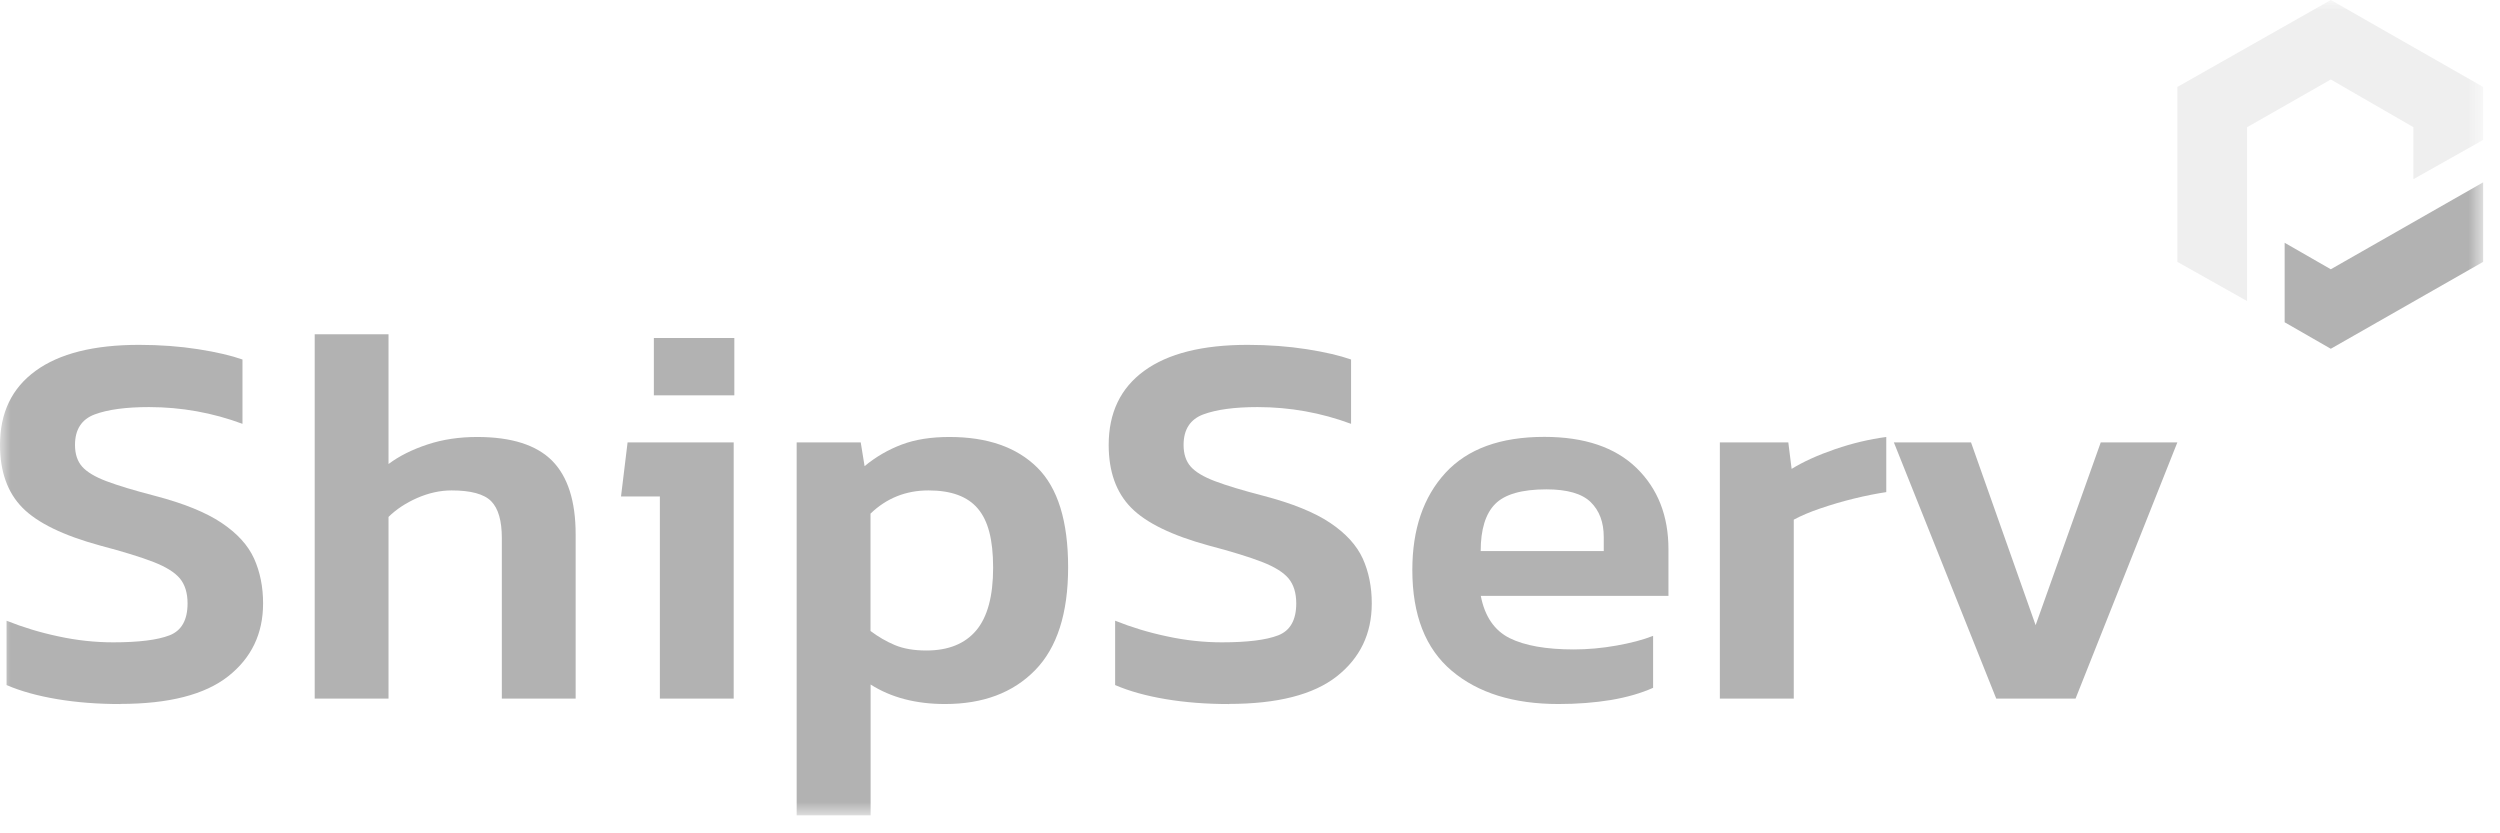 <svg xmlns="http://www.w3.org/2000/svg" width="120" height="40" viewBox="0 0 120 40" fill="none"><mask id="mask0_1_88" style="mask-type:luminance" maskUnits="userSpaceOnUse" x="0" y="0" width="120" height="40"><path d="M119.191 0H0V39.142H119.191V0Z" fill="white"></path></mask><g mask="url(#mask0_1_88)"><path opacity="0.2" d="M107.861 6.106L111.878 3.816L115.844 6.106V8.6L119.191 6.717V4.173L111.878 0L104.513 4.173V12.569L107.861 14.452V6.106Z" fill="#B2B2B2"></path><path d="M111.878 12.925L109.663 11.653V15.469L111.878 16.741L119.191 12.569V8.752L111.878 12.925Z" fill="#B2B2B2"></path><path d="M5.779 33.794C4.692 33.794 3.682 33.717 2.745 33.559C1.808 33.402 0.999 33.178 0.314 32.883V29.794C1.087 30.104 1.916 30.359 2.807 30.547C3.698 30.74 4.573 30.832 5.433 30.832C6.659 30.832 7.56 30.72 8.137 30.496C8.714 30.272 9.003 29.758 9.003 28.964C9.003 28.461 8.879 28.064 8.637 27.769C8.39 27.473 7.967 27.209 7.365 26.975C6.762 26.741 5.907 26.476 4.805 26.186C3.039 25.703 1.792 25.097 1.076 24.369C0.361 23.642 0 22.639 0 21.357C0 19.815 0.567 18.629 1.71 17.8C2.848 16.971 4.501 16.553 6.675 16.553C7.689 16.553 8.637 16.625 9.512 16.762C10.388 16.899 11.099 17.067 11.639 17.256V20.344C10.203 19.81 8.704 19.54 7.148 19.54C6.046 19.54 5.176 19.657 4.548 19.891C3.919 20.125 3.6 20.614 3.6 21.357C3.6 21.789 3.713 22.136 3.94 22.395C4.167 22.654 4.558 22.889 5.109 23.097C5.66 23.306 6.438 23.54 7.432 23.799C8.817 24.161 9.883 24.593 10.635 25.097C11.387 25.601 11.907 26.171 12.196 26.812C12.484 27.453 12.628 28.171 12.628 28.964C12.628 30.42 12.067 31.585 10.949 32.465C9.827 33.346 8.101 33.788 5.773 33.788L5.779 33.794Z" fill="#B2B2B2"></path><path d="M15.106 33.534V16.044H18.649V22.273C19.159 21.891 19.777 21.581 20.513 21.337C21.25 21.092 22.043 20.975 22.903 20.975C24.551 20.975 25.746 21.357 26.503 22.115C27.255 22.878 27.631 24.054 27.631 25.647V33.534H24.088V25.825C24.088 24.995 23.918 24.405 23.578 24.059C23.238 23.713 22.599 23.54 21.672 23.54C21.131 23.54 20.58 23.662 20.029 23.901C19.478 24.145 19.02 24.446 18.649 24.812V33.534H15.106Z" fill="#B2B2B2"></path><path d="M31.674 33.534V23.83H29.809L30.124 21.235H35.217V33.534H31.669H31.674ZM31.385 18.975V16.223H35.248V18.975H31.385Z" fill="#B2B2B2"></path><path d="M38.24 39.142V21.235H41.315L41.5 22.375C42.041 21.927 42.639 21.581 43.288 21.337C43.936 21.092 44.699 20.975 45.574 20.975C47.397 20.975 48.798 21.464 49.787 22.441C50.776 23.418 51.27 25.016 51.27 27.229C51.27 29.443 50.74 31.091 49.684 32.17C48.623 33.254 47.186 33.793 45.363 33.793C43.962 33.793 42.773 33.483 41.789 32.857V39.136H38.245L38.24 39.142ZM44.467 31.224C45.517 31.224 46.316 30.903 46.857 30.262C47.397 29.621 47.67 28.618 47.67 27.25C47.67 25.881 47.423 24.985 46.934 24.41C46.445 23.83 45.657 23.54 44.57 23.54C43.483 23.54 42.556 23.911 41.784 24.654V30.287C42.149 30.562 42.541 30.791 42.953 30.964C43.365 31.137 43.87 31.224 44.462 31.224H44.467Z" fill="#B2B2B2"></path><path d="M58.99 33.794C57.904 33.794 56.894 33.717 55.957 33.559C55.02 33.402 54.211 33.178 53.526 32.883V29.794C54.299 30.104 55.128 30.359 56.024 30.547C56.915 30.74 57.791 30.832 58.651 30.832C59.876 30.832 60.778 30.72 61.354 30.496C61.931 30.272 62.22 29.758 62.22 28.964C62.22 28.461 62.096 28.064 61.854 27.769C61.607 27.473 61.184 27.209 60.582 26.975C59.979 26.741 59.124 26.476 58.022 26.186C56.256 25.703 55.009 25.097 54.294 24.369C53.578 23.642 53.217 22.639 53.217 21.357C53.217 19.815 53.784 18.629 54.922 17.8C56.06 16.971 57.713 16.553 59.887 16.553C60.901 16.553 61.849 16.625 62.724 16.762C63.6 16.899 64.311 17.067 64.851 17.256V20.344C63.414 19.81 61.916 19.54 60.36 19.54C59.258 19.54 58.393 19.657 57.76 19.891C57.131 20.125 56.812 20.614 56.812 21.357C56.812 21.789 56.925 22.136 57.152 22.395C57.379 22.654 57.77 22.889 58.321 23.097C58.872 23.306 59.65 23.54 60.644 23.799C62.029 24.161 63.095 24.593 63.847 25.097C64.599 25.601 65.119 26.171 65.413 26.812C65.701 27.453 65.845 28.171 65.845 28.964C65.845 30.42 65.284 31.585 64.166 32.465C63.044 33.346 61.318 33.788 58.99 33.788V33.794Z" fill="#B2B2B2"></path><path d="M74.807 33.793C72.654 33.793 70.944 33.264 69.682 32.196C68.421 31.132 67.792 29.519 67.792 27.356C67.792 25.402 68.323 23.85 69.384 22.695C70.445 21.545 72.02 20.97 74.127 20.97C76.053 20.97 77.526 21.469 78.551 22.461C79.576 23.459 80.086 24.756 80.086 26.369V28.603H71.078C71.269 29.59 71.732 30.262 72.458 30.628C73.184 30.99 74.215 31.173 75.543 31.173C76.208 31.173 76.888 31.112 77.578 30.99C78.268 30.867 78.86 30.715 79.349 30.521V33.015C78.772 33.274 78.098 33.468 77.325 33.6C76.553 33.727 75.713 33.793 74.802 33.793H74.807ZM71.073 26.451H76.98V25.774C76.98 25.067 76.769 24.507 76.352 24.1C75.935 23.693 75.224 23.489 74.225 23.489C73.05 23.489 72.232 23.723 71.768 24.191C71.305 24.659 71.073 25.413 71.073 26.451Z" fill="#B2B2B2"></path><path d="M82.553 33.534V21.235H85.839L85.998 22.507C86.56 22.161 87.255 21.845 88.084 21.56C88.913 21.276 89.732 21.082 90.541 20.975V23.621C90.067 23.693 89.552 23.794 88.99 23.932C88.429 24.069 87.899 24.227 87.389 24.4C86.879 24.573 86.451 24.756 86.101 24.944V33.534H82.558H82.553Z" fill="#B2B2B2"></path><path d="M95.82 33.534L90.906 21.235H94.609L97.71 30.008L100.836 21.235H104.513L99.626 33.534H95.82Z" fill="#B2B2B2"></path></g></svg>